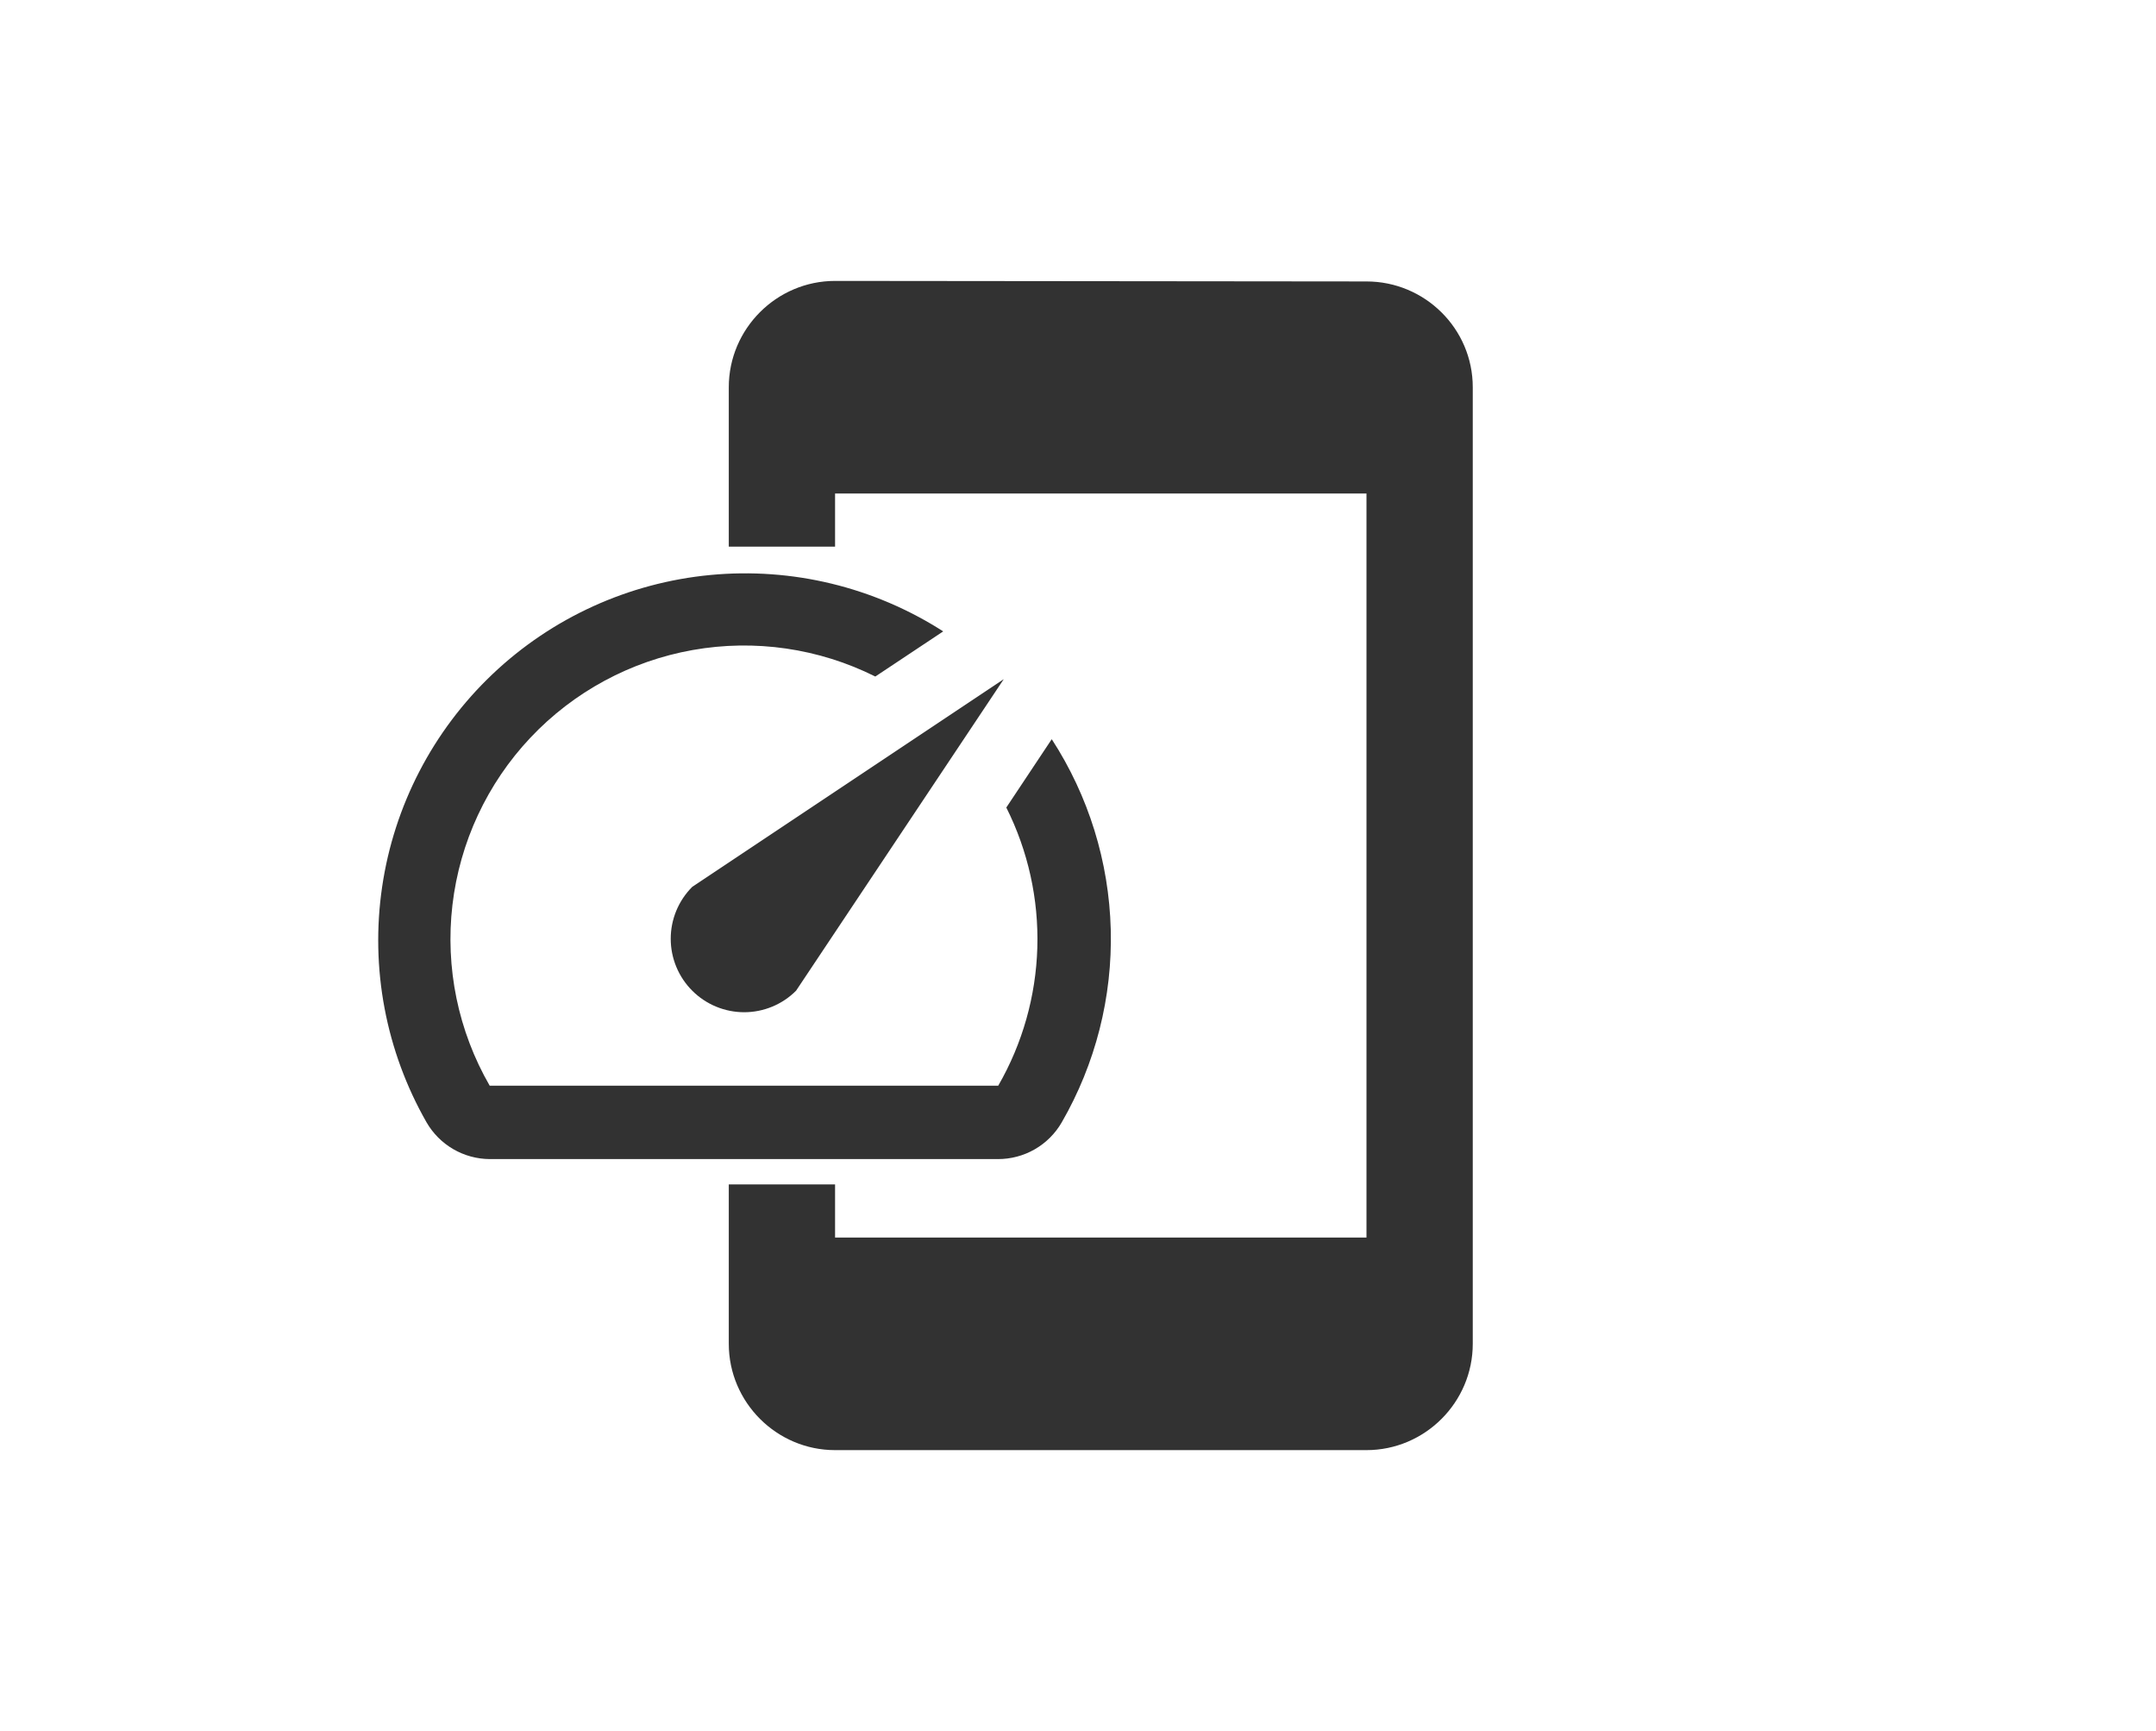 <svg width="142" height="114" viewBox="0 0 142 114" fill="none" xmlns="http://www.w3.org/2000/svg">
<g filter="url(#filter0_d_2934_1155)">
<rect x="6" y="6" width="130" height="102" rx="15" fill="white"/>
</g>
<g clip-path="url(#clip0_2934_1155)">
<path d="M90 18.535L55 18.5C51.15 18.5 48 21.65 48 25.5V36H55V32.5H90V81.5H55V78H48V88.5C48 92.35 51.15 95.5 55 95.5H90C93.85 95.5 97 92.35 97 88.5V25.5C97 21.65 93.85 18.535 90 18.535Z" fill="#323232"/>
</g>
<g clip-path="url(#clip1_2934_1155)">
<path d="M69.251 48.71L66.278 53.181C67.712 56.04 68.414 59.21 68.321 62.407C68.228 65.604 67.344 68.728 65.747 71.499H32.252C30.176 67.899 29.316 63.725 29.799 59.597C30.282 55.47 32.083 51.607 34.933 48.583C37.784 45.559 41.533 43.534 45.625 42.808C49.717 42.082 53.934 42.694 57.651 44.554L62.122 41.581C57.57 38.662 52.171 37.354 46.788 37.867C41.405 38.379 36.349 40.681 32.429 44.406C28.51 48.131 25.953 53.063 25.167 58.413C24.381 63.763 25.412 69.221 28.095 73.916C28.517 74.647 29.122 75.254 29.852 75.678C30.581 76.102 31.408 76.328 32.252 76.333H65.723C66.574 76.336 67.412 76.114 68.15 75.69C68.889 75.266 69.502 74.654 69.928 73.916C72.154 70.059 73.272 65.661 73.157 61.209C73.041 56.757 71.698 52.423 69.275 48.686L69.251 48.71Z" fill="#323232"/>
<path d="M45.593 65.244C46.042 65.693 46.575 66.05 47.162 66.293C47.749 66.536 48.378 66.662 49.013 66.662C49.648 66.662 50.277 66.536 50.864 66.293C51.451 66.05 51.984 65.693 52.432 65.244L66.111 44.727L45.593 58.405C45.144 58.854 44.787 59.387 44.544 59.974C44.301 60.56 44.176 61.189 44.176 61.825C44.176 62.46 44.301 63.089 44.544 63.675C44.787 64.262 45.144 64.795 45.593 65.244V65.244Z" fill="#323232"/>
</g>
<defs>
<filter id="filter0_d_2934_1155" x="0" y="0" width="142" height="114" filterUnits="userSpaceOnUse" color-interpolation-filters="sRGB">
<feFlood flood-opacity="0" result="BackgroundImageFix"/>
<feColorMatrix in="SourceAlpha" type="matrix" values="0 0 0 0 0 0 0 0 0 0 0 0 0 0 0 0 0 0 127 0" result="hardAlpha"/>
<feMorphology radius="2" operator="dilate" in="SourceAlpha" result="effect1_dropShadow_2934_1155"/>
<feOffset/>
<feGaussianBlur stdDeviation="2"/>
<feComposite in2="hardAlpha" operator="out"/>
<feColorMatrix type="matrix" values="0 0 0 0 0 0 0 0 0 0 0 0 0 0 0 0 0 0 0.1 0"/>
<feBlend mode="normal" in2="BackgroundImageFix" result="effect1_dropShadow_2934_1155"/>
<feBlend mode="normal" in="SourceGraphic" in2="effect1_dropShadow_2934_1155" result="shape"/>
</filter>
<clipPath id="clip0_2934_1155">
<rect width="84" height="84" fill="white" transform="translate(27 15)"/>
</clipPath>
<clipPath id="clip1_2934_1155">
<rect width="58" height="58" fill="white" transform="translate(20 28)"/>
</clipPath>
</defs>
</svg>
